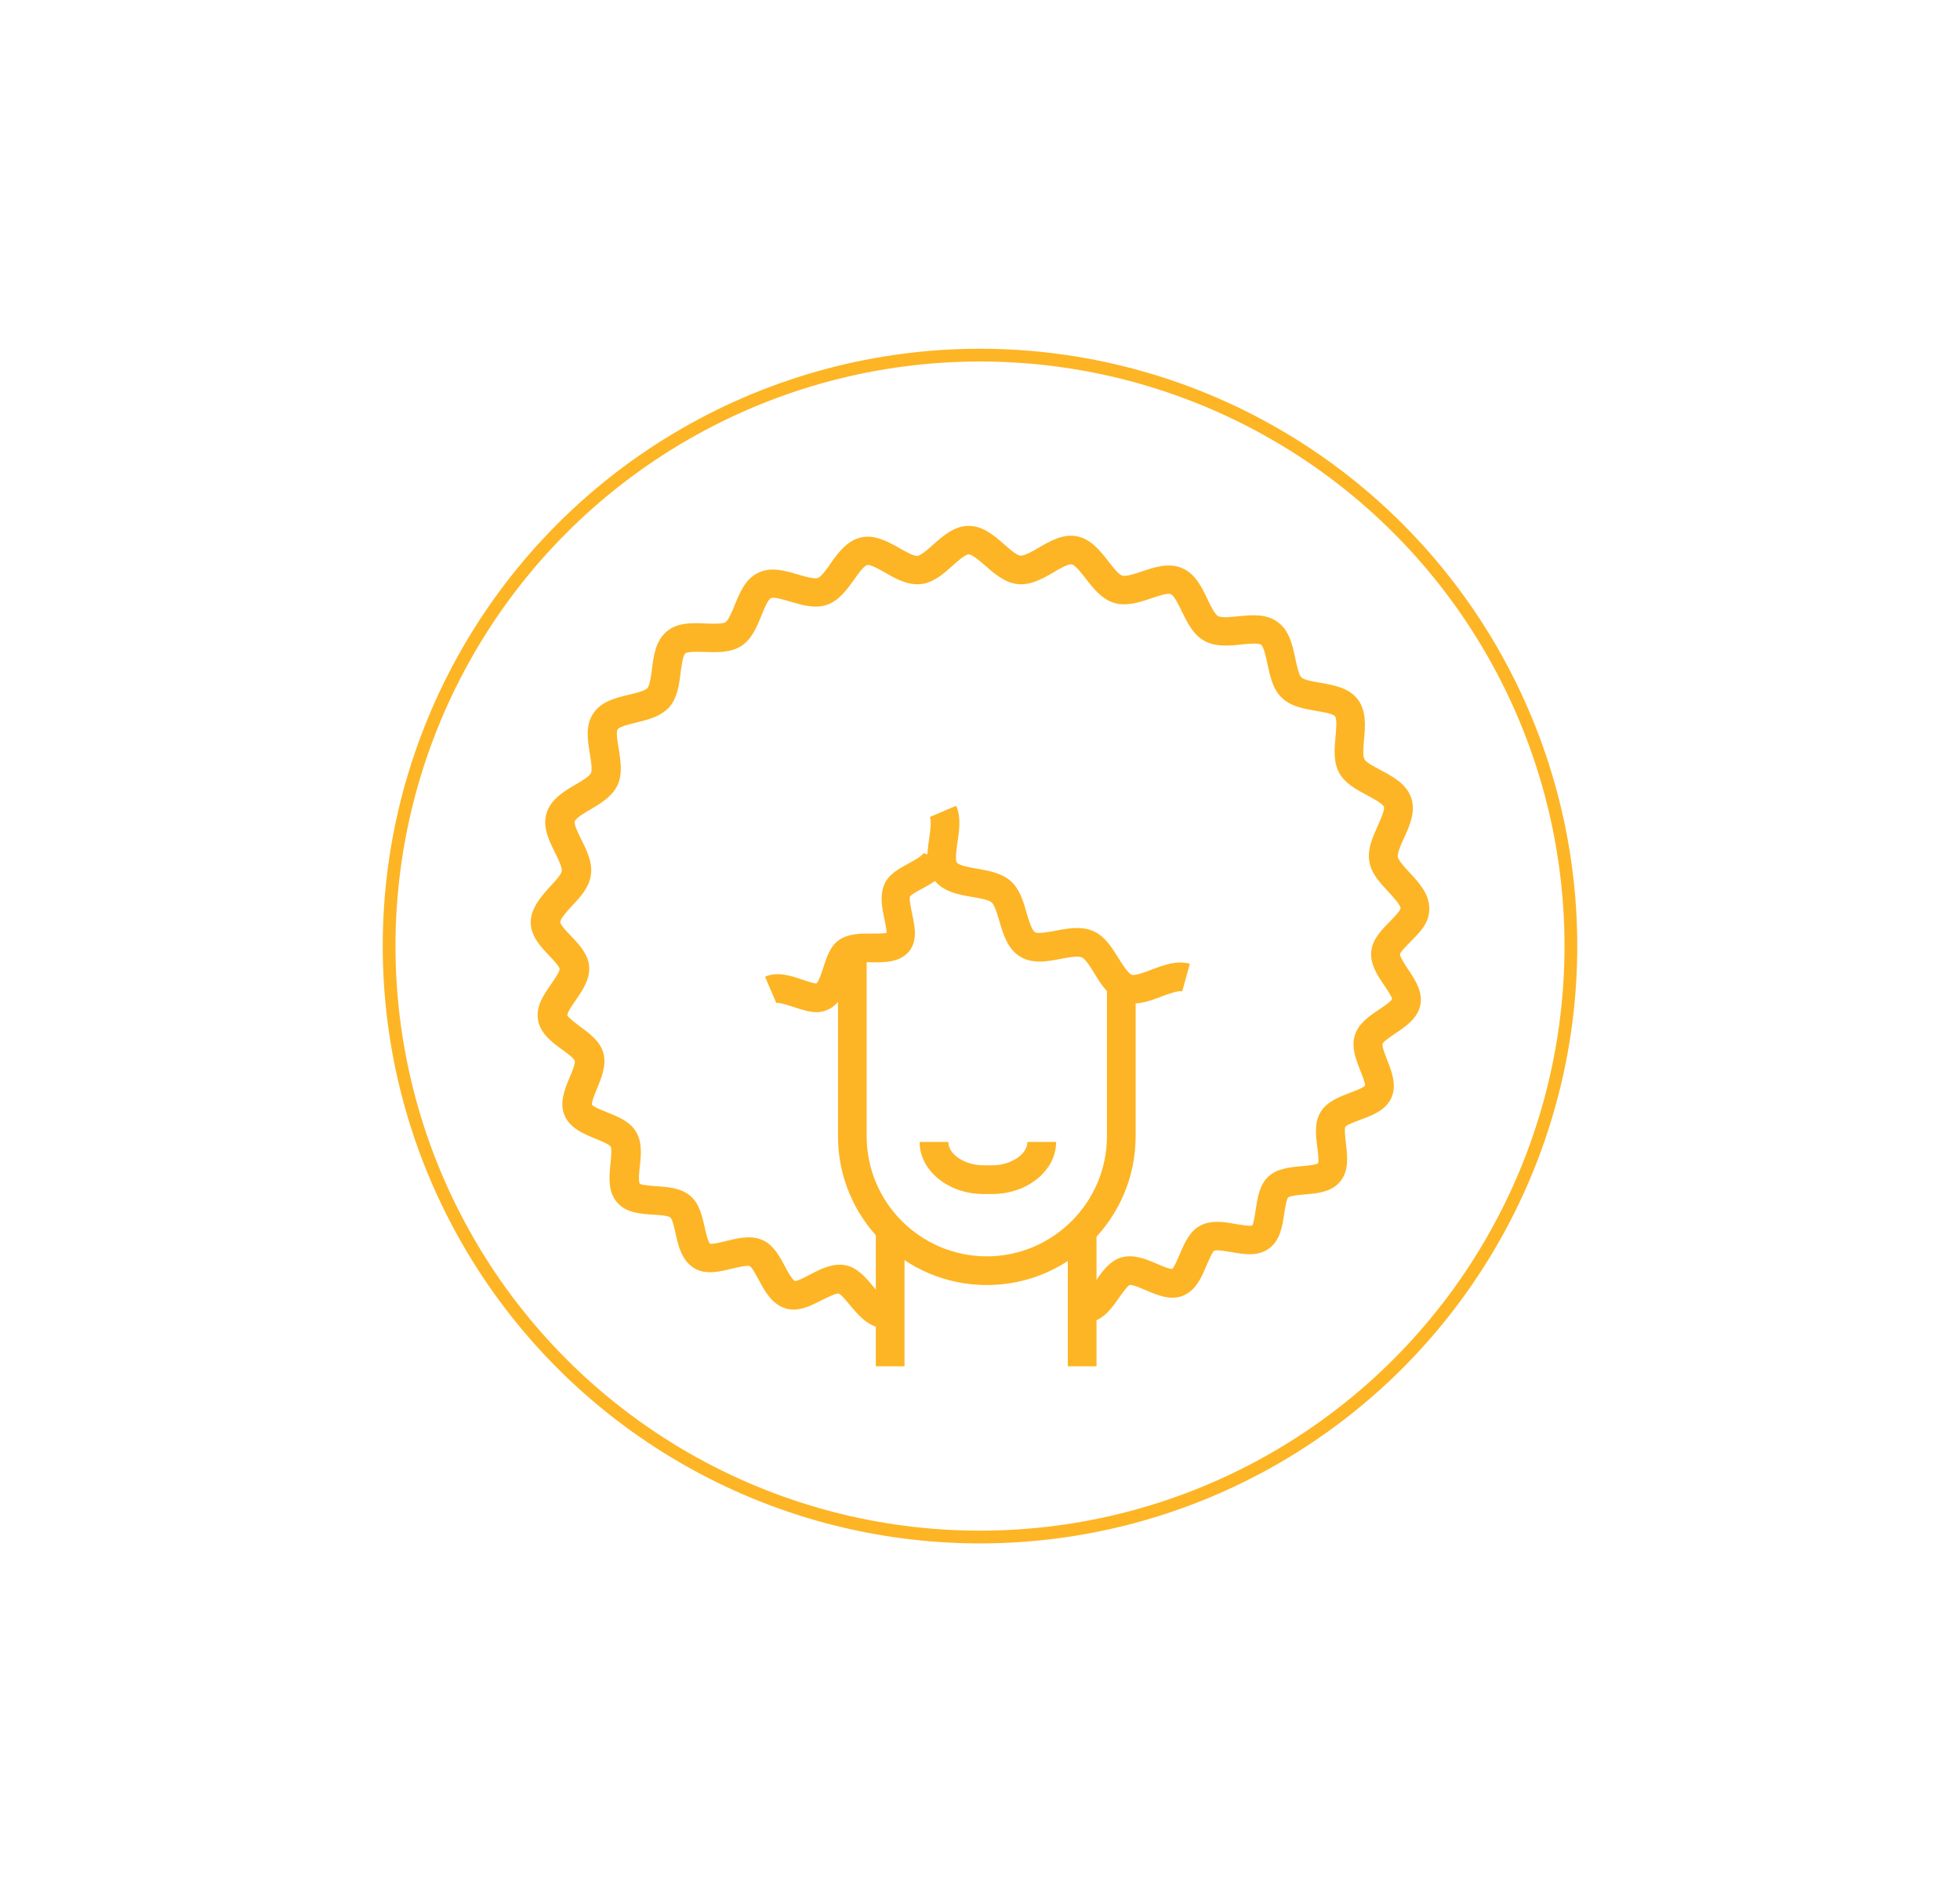 <svg viewBox="0 0 921.8 889.9" version="1.1" xmlns="http://www.w3.org/2000/svg" data-sanitized-data-name="Layer 1" data-name="Layer 1" id="Layer_1">
  <defs>
    <style>
      .cls-1 {
        fill: none;
        stroke: #fdb525;
        stroke-miterlimit: 10;
        stroke-width: 6px;
      }

      .cls-2 {
        fill: #fdb525;
        stroke-width: 0px;
      }
    </style>
  </defs>
  <g>
    <g>
      <path d="M414.7,624.5c-6.6-.8-11-6-14.9-10.7-1.6-1.9-4.2-5.1-5.4-5.5-1.3-.2-5.4,1.9-7.9,3.1-5.2,2.7-11.1,5.7-17,3.9-6.5-2-9.8-8.1-12.7-13.5-1.2-2.2-3.1-5.8-4.2-6.4-1.3-.5-5.7.6-8.4,1.2-5.8,1.4-12.3,3.1-17.8-.3-5.8-3.6-7.4-10.4-8.7-16.4-.5-2.4-1.5-6.5-2.4-7.4-1-.8-5.5-1.2-8.1-1.3-6-.4-12.9-.8-17.1-5.9-4.3-5.1-3.6-12-3-18.1.3-2.6.7-6.9.1-8-.7-1.1-4.7-2.7-7.1-3.7-5.6-2.3-12-4.9-14.6-11-2.5-6,.1-12.3,2.4-17.8,1-2.3,2.8-6.6,2.4-7.9-.4-1.2-3.8-3.7-5.9-5.2-4.9-3.6-10.4-7.6-11.4-14.2-1-6.3,2.8-11.8,6.2-16.6,1.4-2.1,4.1-5.9,4-7.2-.2-1.2-3.1-4.3-4.9-6.2-4.1-4.3-8.7-9.2-8.7-15.7s4.9-12.2,9.2-16.9c2.2-2.3,5.1-5.5,5.4-7.1.3-1.8-1.8-5.9-3.2-8.8-2.8-5.6-5.9-11.9-4-18.4,2-6.6,8.1-10.3,13.6-13.5,2.8-1.6,6.6-3.9,7.3-5.4.8-1.6,0-6-.5-9.2-1-6.2-2.2-13.2,1.6-18.9,3.8-5.7,10.7-7.4,16.8-8.8,3.2-.8,7.5-1.8,8.7-3.1,1.1-1.3,1.7-5.7,2.1-8.9.8-6.2,1.7-13.3,6.9-17.7,5.1-4.4,12.2-4.1,18.4-3.8,3.3.1,7.8.3,9.3-.6,1.4-.9,3.1-5,4.3-8,2.4-5.8,5-12.4,11.2-15.3,6-2.9,12.8-.9,18.7.9,3.2.9,7.5,2.2,9.2,1.6,1.6-.5,4.2-4.1,6-6.8,3.6-5.1,7.8-10.8,14.4-12.3,6.5-1.4,12.6,2,17.9,5,2.9,1.6,6.8,3.9,8.6,3.7,1.6-.2,5-3.1,7.4-5.3,4.6-4.1,9.9-8.8,16.7-8.8s12,4.6,16.7,8.7c2.5,2.2,5.9,5.2,7.6,5.3,1.8.2,5.8-2.1,8.7-3.8,5.3-3.1,11.4-6.6,17.9-5.3,6.6,1.3,11,6.9,14.8,11.8,2,2.6,4.8,6.2,6.5,6.7,1.8.5,6.1-.9,9.3-2,5.9-2,12.5-4.2,18.7-1.6,6.3,2.6,9.4,9,12.1,14.7,1.4,3,3.4,7,4.9,7.9,1.6.9,6.2.5,9.5.1,6.2-.6,13.2-1.3,18.6,2.7,5.6,4.1,7,11.1,8.3,17.2.7,3.2,1.6,7.6,2.8,8.8,1.3,1.3,5.6,2,9.1,2.6,6.2,1.1,13.2,2.3,17.4,7.7,4.2,5.5,3.6,12.6,3,18.9-.3,3.5-.7,7.8.2,9.3.8,1.6,4.8,3.6,7.7,5.2,5.7,3,12,6.4,14.3,13,2.2,6.5-.7,13-3.3,18.7-1.5,3.2-3.3,7.2-3,9.1.3,1.6,3.2,4.9,5.4,7.2,4.4,4.7,9.4,10,9.4,17.1s-4.7,11.3-8.9,15.6c-1.7,1.8-4.7,4.7-4.9,5.9,0,1.2,2.5,5,3.8,7,3.3,4.9,7,10.4,5.8,16.7-1.2,6.4-6.9,10.2-11.8,13.5-2.1,1.4-5.5,3.7-6,4.9-.3,1.2,1.3,5.2,2.2,7.6,2.2,5.5,4.6,11.8,2,17.7-2.7,6-9,8.3-14.7,10.4-2.3.9-6.3,2.3-7,3.3-.5,1.1,0,5.3.3,7.8.7,6,1.5,12.7-2.6,17.8-4.1,5.1-10.8,5.7-16.8,6.2-2.5.2-6.8.6-7.8,1.4-.8.9-1.4,5-1.8,7.5-.9,6-1.9,12.8-7.3,16.6-5.2,3.8-11.8,2.6-17.7,1.6-2.4-.4-6.9-1.2-8-.6-1,.7-2.5,4.5-3.5,6.7-2.3,5.6-5,11.9-11.1,14.4-5.9,2.4-12-.2-17.4-2.5-2.3-1-6.4-2.8-7.8-2.5-1,.5-3.4,3.8-4.8,5.8-3.4,4.9-7.3,10.5-13.8,11.7l-2.5-13.2c1.2-.4,3.8-4.2,5.2-6.2,3.1-4.5,6.6-9.5,12.1-11.1,5.8-1.6,11.6.8,16.7,3,2.2,1,6,2.6,7.2,2.4.9-.6,2.6-4.8,3.6-7,2.1-5,4.5-10.6,9.5-13.3,5.2-2.8,11.3-1.8,16.8-.8,2.4.4,6.5,1.1,7.7.7.7-.8,1.3-5.2,1.7-7.6.8-5.3,1.7-11.4,5.8-15.3,4.2-4,10.4-4.5,15.8-5,2.5-.2,6.7-.6,7.7-1.4.4-.9,0-5.1-.4-7.7-.7-5.4-1.4-11.5,1.6-16.4,3-4.9,8.8-7.1,13.8-9,2.4-.9,6.4-2.4,7.1-3.4.2-1-1.4-4.9-2.3-7.2-2-5.1-4.3-10.9-2.5-16.5,1.7-5.5,6.8-9,11.3-12,2.1-1.4,5.7-3.8,6.2-5,0-1-2.4-4.5-3.8-6.6-3.1-4.6-6.6-9.8-6-15.7.5-5.8,4.9-10.2,8.7-14.1,1.7-1.7,4.8-4.9,5.1-6.2,0-1.7-3.5-5.4-5.8-7.9-3.9-4.2-8-8.5-8.9-14.2-1-5.9,1.7-11.7,4-16.8,1.2-2.8,3.3-7.4,2.9-8.8-.5-1.6-5-3.9-7.9-5.5-4.9-2.6-10.4-5.5-13.2-10.6-2.8-5.2-2.2-11.5-1.7-17,.3-3.3.8-8.2-.2-9.5-1-1.3-5.8-2.1-9-2.6-5.5-1-11.8-2-16.1-6.2-4.3-4.1-5.5-10.3-6.7-15.8-.7-3.2-1.7-8.1-3-9.1-1.3-.9-6.1-.5-9.4-.1-5.7.6-12.1,1.2-17.4-1.8-5.2-2.9-8-8.7-10.5-13.8-1.4-3-3.6-7.4-5.2-8.1-1.5-.6-6.1.9-9.2,2-5.4,1.8-11.6,3.9-17.5,2.1-5.8-1.8-9.7-6.8-13.2-11.3-2-2.6-5-6.5-6.7-6.8-1.6-.3-5.8,2.1-8.6,3.8-5,2.9-10.6,6.1-16.7,5.5-6-.6-10.9-4.8-15.2-8.6-2.5-2.1-6.2-5.4-7.9-5.4s-5.3,3.3-7.7,5.4c-4.2,3.8-9,8-14.9,8.6-6.1.6-11.7-2.5-16.7-5.4-2.6-1.5-6.9-3.9-8.4-3.6-1.6.4-4.5,4.3-6.3,7-3.3,4.6-7,9.7-12.6,11.7-5.7,2-11.9.1-17.4-1.5-2.9-.9-7.7-2.3-9-1.6-1.5.7-3.3,5.2-4.5,8.2-2.1,5.2-4.5,11.1-9.5,14.3-5,3.2-11.4,3-17.1,2.8-3-.1-8-.3-9.2.7-1.2,1-1.8,6.1-2.2,9.1-.7,5.5-1.5,11.8-5.4,16.2-4,4.4-10.1,5.9-15.5,7.2-3,.7-7.9,1.9-8.7,3.2-.9,1.3,0,6.3.5,9.2.9,5.5,1.9,11.8-.6,17.1-2.5,5.3-7.9,8.5-12.6,11.3-2.8,1.6-7,4.1-7.5,5.7-.4,1.4,1.8,5.9,3.1,8.5,2.5,5,5.4,10.8,4.5,16.7-.8,5.8-5,10.4-8.8,14.4-2.2,2.4-5.6,6.1-5.6,7.8.1,1.3,3.3,4.7,5.1,6.5,3.8,4,8.1,8.6,8.5,14.4.4,6-3.2,11.2-6.4,15.9-1.5,2.1-3.9,5.6-3.9,6.9.4,1.1,4.1,3.9,6.1,5.4,4.4,3.2,9.4,6.9,10.9,12.5,1.5,5.7-.9,11.5-3,16.6-1,2.4-2.6,6.3-2.4,7.6.6,1,4.9,2.7,7.2,3.6,5,2,10.7,4.3,13.6,9.2,2.9,4.9,2.3,11,1.7,16.3-.3,2.4-.7,7,0,8.1.9.6,5.1.9,7.7,1.1,5.4.4,11.6.8,16,4.5,4.3,3.6,5.6,9.5,6.8,14.7.5,2.5,1.6,7.1,2.6,7.9,1,.3,5.1-.7,7.5-1.3,5.4-1.3,11.5-2.9,17-.5,5.2,2.2,8.1,7.6,10.6,12.3,1.2,2.3,3.5,6.5,4.8,7,1.1.1,4.8-1.8,7-3,5-2.6,10.8-5.6,16.8-4.4,5.6,1.1,9.6,5.9,13,10,1.7,2,4.8,5.7,6.1,5.9l-1.6,13.4h0Z" class="cls-2"></path>
      <rect height="63" width="13.5" y="579.5" x="411.9" class="cls-2"></rect>
      <path d="M464.1,604.3c-38.6,0-70-31.4-70-70v-89h13.5v89c0,31.2,25.4,56.5,56.5,56.5s56.5-25.4,56.5-56.5v-68.3h13.5v68.3c0,38.6-31.4,70-70,70h0Z" class="cls-2"></path>
      <path d="M533,472c-1.7,0-3.3-.2-4.9-.8-6.5-2.2-10.2-8.2-13.5-13.6-1.7-2.8-4.1-6.7-5.8-7.4-1.9-.8-6.3,0-9.9.7-6.1,1.2-13.1,2.5-18.9-.9-6.1-3.6-8.2-10.7-10-16.9-1-3.3-2.2-7.5-3.6-8.7-1.4-1.3-5.7-2-9.1-2.6-6.5-1.1-13.9-2.4-18.2-8.3-4.1-5.6-3-12.8-2.1-19.2.5-3.8,1.2-8.1.3-10.1l12.4-5.3c2.4,5.5,1.4,11.8.6,17.3-.4,3-1.2,8.1-.3,9.4,1.1,1.5,6.2,2.3,9.5,2.9,5.6,1,11.4,2,15.7,5.7,4.4,3.8,6.1,9.8,7.6,15,1,3.5,2.4,8.2,4,9.2,1.4.8,6.3-.1,9.5-.7,5.7-1.1,12.1-2.3,17.8.1,5.5,2.4,8.9,7.9,11.9,12.7,1.9,3.1,4.5,7.2,6.3,7.9,1.6.5,6.2-1.2,9.2-2.4,5.6-2.1,11.9-4.5,18.1-2.8l-3.6,13c-1.9-.5-6.2,1.1-9.7,2.4-4.2,1.6-8.7,3.3-13.3,3.3h0Z" class="cls-2"></path>
      <path d="M384.2,476c-3.6,0-7.4-1.3-10.8-2.4-2.5-.8-7.1-2.4-8.3-1.9l-5.3-12.4c6-2.6,12.3-.4,17.9,1.5,1.9.6,5,1.7,6.3,1.7,1.1-1,2.5-5.3,3.2-7.5,1.6-5,3.3-10.2,7.6-13.1,4.5-3,10.3-2.9,15.4-2.9,2.1,0,5.4,0,6.8-.3,0-1.5-.6-4.4-1-6.2-1.1-5.3-2.4-11.2-.1-16.6,2-4.7,6.7-7.3,11.3-9.8,2.2-1.2,6.7-3.6,7-4.9l13,3.4c-1.8,7-8.4,10.5-13.7,13.4-1.9,1-4.8,2.6-5.5,3.5-.5,1.2.4,5.5,1,8.3,1.2,5.8,2.7,12.4-1.4,17.5-4.4,5.4-11.8,5.3-17.8,5.2-2.5,0-6.7-.1-7.7.6-.6.7-1.7,4-2.3,6.1-1.8,5.6-4,12.6-10.4,15.6-1.8.8-3.6,1.2-5.5,1.2h0Z" class="cls-2"></path>
      <rect height="63" width="13.5" y="579.5" x="502.2" class="cls-2"></rect>
    </g>
    <path d="M466.6,561.5h-4c-16.6,0-30.1-11-30.1-24.5h13.5c0,5.9,7.8,11,16.6,11h4c8.9,0,16.6-5.2,16.6-11h13.5c0,13.5-13.5,24.5-30.1,24.5h0Z" class="cls-2"></path>
  </g>
  <circle r="277.9" cy="444.9" cx="460.9" class="cls-1"></circle>
</svg>